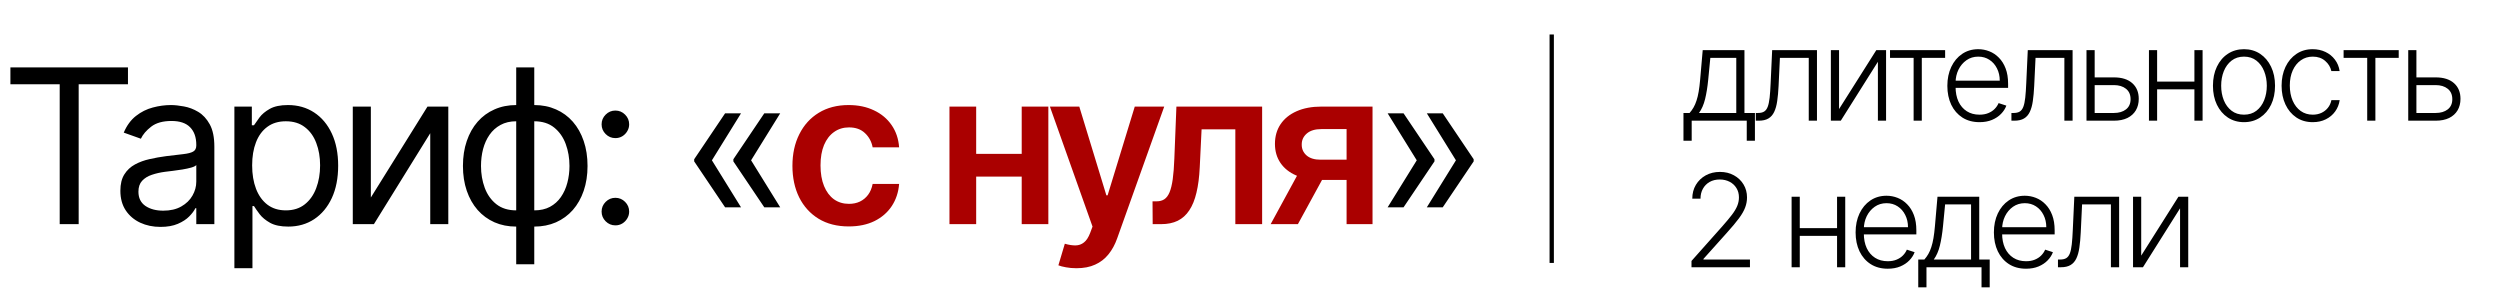 <?xml version="1.0" encoding="UTF-8"?> <svg xmlns="http://www.w3.org/2000/svg" width="290" height="34" viewBox="0 0 290 34" fill="none"><path d="M1.207 9.771V7.818H14.844V9.771H9.126V26H6.925V9.771H1.207ZM18.615 26.32C17.751 26.32 16.967 26.157 16.262 25.831C15.558 25.5 14.999 25.023 14.584 24.402C14.17 23.775 13.963 23.017 13.963 22.129C13.963 21.348 14.117 20.715 14.425 20.229C14.732 19.738 15.144 19.354 15.659 19.075C16.174 18.797 16.742 18.59 17.363 18.454C17.991 18.312 18.621 18.199 19.254 18.116C20.083 18.01 20.755 17.93 21.269 17.877C21.79 17.818 22.169 17.72 22.406 17.584C22.648 17.448 22.77 17.211 22.77 16.874V16.803C22.77 15.927 22.53 15.246 22.051 14.761C21.577 14.275 20.858 14.033 19.893 14.033C18.893 14.033 18.109 14.252 17.541 14.69C16.973 15.128 16.573 15.595 16.342 16.092L14.354 15.382C14.709 14.553 15.182 13.908 15.774 13.447C16.372 12.979 17.023 12.654 17.727 12.47C18.437 12.281 19.136 12.186 19.822 12.186C20.26 12.186 20.763 12.239 21.332 12.346C21.906 12.447 22.459 12.657 22.992 12.976C23.53 13.296 23.977 13.778 24.332 14.423C24.687 15.068 24.865 15.932 24.865 17.016V26H22.77V24.153H22.663C22.521 24.449 22.285 24.766 21.953 25.103C21.622 25.441 21.181 25.728 20.63 25.965C20.08 26.201 19.408 26.32 18.615 26.32ZM18.935 24.438C19.763 24.438 20.462 24.275 21.03 23.949C21.604 23.624 22.036 23.203 22.326 22.689C22.622 22.174 22.77 21.632 22.77 21.064V19.146C22.681 19.253 22.486 19.351 22.184 19.439C21.888 19.522 21.545 19.596 21.154 19.661C20.769 19.72 20.393 19.774 20.026 19.821C19.666 19.863 19.372 19.898 19.148 19.928C18.603 19.999 18.094 20.114 17.621 20.274C17.153 20.428 16.774 20.662 16.484 20.975C16.2 21.283 16.058 21.703 16.058 22.236C16.058 22.964 16.327 23.514 16.866 23.887C17.41 24.254 18.1 24.438 18.935 24.438ZM27.189 31.114V12.364H29.213V14.53H29.462C29.616 14.293 29.829 13.991 30.101 13.624C30.379 13.251 30.776 12.92 31.291 12.63C31.811 12.334 32.516 12.186 33.404 12.186C34.552 12.186 35.564 12.473 36.44 13.047C37.316 13.621 37.999 14.435 38.491 15.489C38.982 16.542 39.227 17.785 39.227 19.217C39.227 20.662 38.982 21.913 38.491 22.973C37.999 24.026 37.319 24.843 36.449 25.423C35.579 25.997 34.575 26.284 33.439 26.284C32.563 26.284 31.862 26.139 31.335 25.849C30.808 25.553 30.403 25.219 30.119 24.846C29.835 24.467 29.616 24.153 29.462 23.905H29.284V31.114H27.189ZM29.249 19.182C29.249 20.212 29.4 21.12 29.701 21.907C30.003 22.689 30.444 23.301 31.024 23.745C31.604 24.183 32.315 24.402 33.155 24.402C34.031 24.402 34.762 24.171 35.348 23.709C35.94 23.242 36.384 22.615 36.679 21.827C36.981 21.034 37.132 20.152 37.132 19.182C37.132 18.223 36.984 17.359 36.688 16.59C36.398 15.814 35.957 15.202 35.366 14.752C34.78 14.296 34.043 14.068 33.155 14.068C32.303 14.068 31.587 14.284 31.007 14.716C30.427 15.142 29.989 15.74 29.693 16.51C29.397 17.273 29.249 18.164 29.249 19.182ZM43.019 22.91L49.588 12.364H52.003V26H49.908V15.453L43.374 26H40.923V12.364H43.019V22.91ZM59.88 30.652V7.818H61.975V30.652H59.88ZM59.88 26.284C58.957 26.284 58.117 26.118 57.359 25.787C56.601 25.45 55.95 24.973 55.406 24.358C54.861 23.736 54.441 22.993 54.145 22.129C53.849 21.265 53.701 20.306 53.701 19.253C53.701 18.188 53.849 17.223 54.145 16.359C54.441 15.489 54.861 14.743 55.406 14.121C55.95 13.5 56.601 13.024 57.359 12.692C58.117 12.355 58.957 12.186 59.88 12.186H60.519V26.284H59.88ZM59.88 24.402H60.235V14.068H59.88C59.182 14.068 58.575 14.21 58.06 14.494C57.545 14.773 57.119 15.154 56.782 15.64C56.45 16.119 56.202 16.669 56.036 17.291C55.876 17.912 55.796 18.566 55.796 19.253C55.796 20.164 55.941 21.011 56.231 21.792C56.522 22.573 56.968 23.203 57.572 23.683C58.176 24.162 58.945 24.402 59.88 24.402ZM61.975 26.284H61.336V12.186H61.975C62.899 12.186 63.739 12.355 64.497 12.692C65.254 13.024 65.905 13.5 66.45 14.121C66.994 14.743 67.415 15.489 67.71 16.359C68.006 17.223 68.154 18.188 68.154 19.253C68.154 20.306 68.006 21.265 67.71 22.129C67.415 22.993 66.994 23.736 66.45 24.358C65.905 24.973 65.254 25.45 64.497 25.787C63.739 26.118 62.899 26.284 61.975 26.284ZM61.975 24.402C62.68 24.402 63.286 24.266 63.795 23.994C64.31 23.715 64.734 23.337 65.065 22.857C65.402 22.372 65.651 21.822 65.811 21.206C65.976 20.584 66.059 19.933 66.059 19.253C66.059 18.341 65.914 17.492 65.624 16.705C65.334 15.918 64.887 15.281 64.284 14.796C63.68 14.311 62.91 14.068 61.975 14.068H61.62V24.402H61.975ZM71.384 26.142C70.946 26.142 70.57 25.985 70.257 25.672C69.943 25.358 69.786 24.982 69.786 24.544C69.786 24.106 69.943 23.73 70.257 23.416C70.57 23.103 70.946 22.946 71.384 22.946C71.822 22.946 72.198 23.103 72.511 23.416C72.825 23.73 72.982 24.106 72.982 24.544C72.982 24.834 72.908 25.1 72.76 25.343C72.618 25.586 72.426 25.781 72.183 25.929C71.946 26.071 71.68 26.142 71.384 26.142ZM71.384 16.021C70.946 16.021 70.57 15.864 70.257 15.551C69.943 15.237 69.786 14.861 69.786 14.423C69.786 13.985 69.943 13.61 70.257 13.296C70.57 12.982 70.946 12.825 71.384 12.825C71.822 12.825 72.198 12.982 72.511 13.296C72.825 13.61 72.982 13.985 72.982 14.423C72.982 14.713 72.908 14.98 72.76 15.222C72.618 15.465 72.426 15.66 72.183 15.808C71.946 15.95 71.68 16.021 71.384 16.021ZM85.958 24.047H84.111L80.525 18.72V18.543H82.549L85.958 24.047ZM85.958 13.145L82.549 18.649H80.525V18.472L84.111 13.145H85.958ZM90.503 24.047H88.657L85.07 18.72V18.543H87.094L90.503 24.047ZM90.503 13.145L87.094 18.649H85.07V18.472L88.657 13.145H90.503ZM160.967 24.047L164.376 18.543H166.4V18.72L162.813 24.047H160.967ZM160.967 13.145H162.813L166.4 18.472V18.649H164.376L160.967 13.145ZM165.512 24.047L168.921 18.543H170.946V18.72L167.359 24.047H165.512ZM165.512 13.145H167.359L170.946 18.472V18.649H168.921L165.512 13.145Z" fill="black"></path><path d="M98.456 26.266C97.095 26.266 95.926 25.967 94.949 25.37C93.978 24.772 93.23 23.946 92.703 22.893C92.182 21.833 91.922 20.614 91.922 19.235C91.922 17.85 92.188 16.628 92.721 15.569C93.254 14.503 94.005 13.675 94.976 13.083C95.952 12.485 97.106 12.186 98.438 12.186C99.545 12.186 100.524 12.39 101.377 12.799C102.235 13.201 102.918 13.772 103.427 14.512C103.936 15.246 104.226 16.104 104.297 17.087H101.226C101.101 16.43 100.806 15.882 100.338 15.444C99.876 15 99.258 14.778 98.483 14.778C97.826 14.778 97.249 14.956 96.751 15.311C96.254 15.66 95.867 16.163 95.588 16.82C95.316 17.477 95.18 18.264 95.18 19.182C95.18 20.111 95.316 20.91 95.588 21.579C95.861 22.242 96.242 22.754 96.734 23.115C97.231 23.47 97.814 23.647 98.483 23.647C98.956 23.647 99.379 23.559 99.752 23.381C100.131 23.198 100.447 22.934 100.702 22.591C100.956 22.248 101.131 21.83 101.226 21.339H104.297C104.221 22.304 103.936 23.159 103.445 23.905C102.954 24.645 102.285 25.225 101.439 25.645C100.592 26.059 99.598 26.266 98.456 26.266ZM119.504 17.85V20.487H112.242V17.85H119.504ZM113.236 12.364V26H110.138V12.364H113.236ZM121.608 12.364V26H118.518V12.364H121.608ZM124.869 31.114C124.431 31.114 124.025 31.078 123.652 31.007C123.285 30.942 122.992 30.865 122.773 30.776L123.519 28.273C123.987 28.409 124.404 28.474 124.771 28.468C125.138 28.462 125.46 28.347 125.739 28.122C126.023 27.903 126.262 27.536 126.458 27.021L126.733 26.284L121.788 12.364H125.197L128.34 22.662H128.482L131.633 12.364H135.051L129.592 27.651C129.337 28.373 129 28.992 128.579 29.507C128.159 30.028 127.644 30.424 127.035 30.696C126.431 30.975 125.709 31.114 124.869 31.114ZM133.711 26L133.693 23.354H134.164C134.519 23.354 134.818 23.274 135.061 23.115C135.303 22.955 135.505 22.689 135.664 22.316C135.824 21.937 135.948 21.428 136.037 20.789C136.126 20.149 136.188 19.354 136.224 18.401L136.463 12.364H146.407V26H143.299V15H139.384L139.171 19.395C139.118 20.531 138.991 21.517 138.789 22.351C138.594 23.18 138.316 23.863 137.955 24.402C137.6 24.941 137.153 25.343 136.614 25.609C136.076 25.87 135.439 26 134.706 26H133.711ZM156.204 26V14.974H153.292C152.552 14.974 151.984 15.145 151.587 15.489C151.191 15.832 150.995 16.258 151.001 16.767C150.995 17.276 151.182 17.696 151.56 18.028C151.939 18.359 152.481 18.525 153.185 18.525H157.216V20.869H153.185C152.096 20.869 151.155 20.697 150.362 20.354C149.569 20.01 148.959 19.525 148.533 18.898C148.107 18.27 147.894 17.537 147.894 16.696C147.894 15.82 148.11 15.059 148.542 14.414C148.98 13.763 149.601 13.26 150.406 12.905C151.217 12.544 152.179 12.364 153.292 12.364H159.213V26H156.204ZM147.397 26L151.205 19.004H154.375L150.557 26H147.397Z" fill="#AA0000"></path><path d="M195.282 16.328V13.105H195.991C196.168 12.906 196.323 12.691 196.454 12.461C196.586 12.23 196.699 11.967 196.795 11.672C196.895 11.374 196.978 11.028 197.045 10.633C197.113 10.236 197.17 9.772 197.216 9.243L197.514 5.818H202.356V13.105H203.571V16.328H202.623V14H196.236V16.328H195.282ZM197.083 13.105H201.408V6.713H198.398L198.153 9.243C198.068 10.103 197.947 10.852 197.791 11.491C197.635 12.13 197.399 12.668 197.083 13.105ZM203.673 14V13.105H203.929C204.22 13.105 204.455 13.052 204.632 12.945C204.813 12.835 204.954 12.651 205.053 12.391C205.152 12.132 205.227 11.779 205.277 11.331C205.326 10.884 205.366 10.323 205.394 9.648L205.57 5.818H210.769V14H209.815V6.713H206.47L206.315 9.968C206.284 10.632 206.23 11.216 206.156 11.72C206.085 12.224 205.967 12.645 205.804 12.983C205.644 13.32 205.421 13.574 205.133 13.744C204.849 13.915 204.476 14 204.014 14H203.673ZM213.33 12.652L217.65 5.818H218.784V14H217.836V7.166L213.532 14H212.381V5.818H213.33V12.652ZM219.242 6.713V5.818H225.635V6.713H222.929V14H221.98V6.713H219.242ZM229.622 14.171C228.858 14.171 228.198 13.993 227.64 13.638C227.083 13.279 226.651 12.784 226.346 12.152C226.044 11.516 225.893 10.784 225.893 9.957C225.893 9.133 226.044 8.402 226.346 7.762C226.651 7.12 227.072 6.617 227.608 6.255C228.148 5.889 228.771 5.706 229.478 5.706C229.922 5.706 230.35 5.788 230.762 5.951C231.174 6.111 231.543 6.358 231.87 6.692C232.2 7.022 232.461 7.439 232.653 7.944C232.844 8.444 232.94 9.037 232.94 9.723V10.191H226.548V9.355H231.971C231.971 8.83 231.864 8.357 231.651 7.938C231.442 7.516 231.149 7.182 230.772 6.937C230.399 6.692 229.968 6.569 229.478 6.569C228.959 6.569 228.503 6.708 228.109 6.985C227.715 7.262 227.406 7.627 227.182 8.082C226.962 8.537 226.85 9.034 226.847 9.574V10.074C226.847 10.724 226.958 11.292 227.182 11.779C227.409 12.262 227.731 12.636 228.146 12.903C228.562 13.169 229.054 13.302 229.622 13.302C230.009 13.302 230.348 13.242 230.639 13.121C230.934 13 231.181 12.839 231.38 12.636C231.582 12.43 231.735 12.205 231.838 11.96L232.738 12.253C232.614 12.597 232.409 12.915 232.125 13.206C231.845 13.498 231.493 13.732 231.071 13.909C230.652 14.084 230.169 14.171 229.622 14.171ZM233.325 14V13.105H233.581C233.872 13.105 234.107 13.052 234.284 12.945C234.465 12.835 234.606 12.651 234.705 12.391C234.804 12.132 234.879 11.779 234.929 11.331C234.978 10.884 235.017 10.323 235.046 9.648L235.222 5.818H240.421V14H239.467V6.713H236.122L235.967 9.968C235.935 10.632 235.882 11.216 235.808 11.72C235.737 12.224 235.619 12.645 235.456 12.983C235.296 13.32 235.073 13.574 234.785 13.744C234.501 13.915 234.128 14 233.666 14H233.325ZM242.822 8.977H245.213C246.133 8.977 246.843 9.201 247.344 9.648C247.845 10.095 248.095 10.701 248.095 11.464C248.095 11.972 247.983 12.416 247.76 12.796C247.536 13.176 247.209 13.473 246.78 13.686C246.35 13.895 245.828 14 245.213 14H242.033V5.818H242.982V13.105H245.213C245.792 13.105 246.259 12.967 246.614 12.69C246.969 12.413 247.147 12.018 247.147 11.507C247.147 10.985 246.969 10.582 246.614 10.298C246.259 10.014 245.792 9.872 245.213 9.872H242.822V8.977ZM254.802 9.467V10.362H249.992V9.467H254.802ZM250.226 5.818V14H249.278V5.818H250.226ZM255.5 5.818V14H254.551V5.818H255.5ZM260.303 14.171C259.596 14.171 258.971 13.991 258.428 13.633C257.888 13.274 257.466 12.778 257.16 12.146C256.855 11.511 256.702 10.777 256.702 9.946C256.702 9.108 256.855 8.371 257.16 7.736C257.466 7.097 257.888 6.599 258.428 6.244C258.971 5.886 259.596 5.706 260.303 5.706C261.01 5.706 261.633 5.886 262.173 6.244C262.713 6.603 263.135 7.1 263.441 7.736C263.749 8.371 263.904 9.108 263.904 9.946C263.904 10.777 263.751 11.511 263.446 12.146C263.14 12.778 262.716 13.274 262.173 13.633C261.633 13.991 261.01 14.171 260.303 14.171ZM260.303 13.302C260.871 13.302 261.352 13.149 261.747 12.844C262.141 12.539 262.439 12.132 262.642 11.624C262.847 11.117 262.95 10.557 262.95 9.946C262.95 9.336 262.847 8.774 262.642 8.263C262.439 7.752 262.141 7.342 261.747 7.033C261.352 6.724 260.871 6.569 260.303 6.569C259.738 6.569 259.257 6.724 258.86 7.033C258.465 7.342 258.165 7.752 257.959 8.263C257.757 8.774 257.656 9.336 257.656 9.946C257.656 10.557 257.757 11.117 257.959 11.624C258.165 12.132 258.465 12.539 258.86 12.844C259.254 13.149 259.735 13.302 260.303 13.302ZM268.281 14.171C267.55 14.171 266.912 13.988 266.369 13.622C265.829 13.256 265.41 12.755 265.112 12.12C264.814 11.484 264.665 10.76 264.665 9.946C264.665 9.126 264.815 8.396 265.117 7.757C265.423 7.118 265.845 6.617 266.385 6.255C266.925 5.889 267.552 5.706 268.265 5.706C268.812 5.706 269.308 5.813 269.752 6.026C270.195 6.235 270.561 6.532 270.849 6.915C271.14 7.295 271.323 7.739 271.398 8.247H270.439C270.339 7.786 270.1 7.391 269.72 7.065C269.343 6.734 268.864 6.569 268.281 6.569C267.759 6.569 267.298 6.711 266.896 6.995C266.495 7.276 266.181 7.668 265.954 8.173C265.73 8.673 265.618 9.254 265.618 9.914C265.618 10.579 265.728 11.166 265.948 11.678C266.168 12.185 266.477 12.583 266.875 12.871C267.276 13.158 267.745 13.302 268.281 13.302C268.644 13.302 268.974 13.235 269.272 13.1C269.574 12.961 269.826 12.766 270.029 12.514C270.235 12.262 270.373 11.962 270.444 11.614H271.403C271.332 12.107 271.156 12.548 270.875 12.935C270.599 13.318 270.238 13.62 269.794 13.84C269.354 14.06 268.85 14.171 268.281 14.171ZM271.858 6.713V5.818H278.251V6.713H275.545V14H274.596V6.713H271.858ZM280.143 8.977H282.535C283.454 8.977 284.165 9.201 284.665 9.648C285.166 10.095 285.416 10.701 285.416 11.464C285.416 11.972 285.305 12.416 285.081 12.796C284.857 13.176 284.53 13.473 284.101 13.686C283.671 13.895 283.149 14 282.535 14H279.355V5.818H280.303V13.105H282.535C283.114 13.105 283.581 12.967 283.936 12.69C284.291 12.413 284.468 12.018 284.468 11.507C284.468 10.985 284.291 10.582 283.936 10.298C283.581 10.014 283.114 9.872 282.535 9.872H280.143V8.977ZM196.214 31V30.27L199.778 26.265C200.243 25.739 200.618 25.29 200.902 24.917C201.186 24.544 201.392 24.2 201.52 23.884C201.651 23.567 201.717 23.239 201.717 22.898C201.717 22.483 201.619 22.12 201.424 21.811C201.232 21.499 200.968 21.256 200.63 21.082C200.293 20.908 199.913 20.821 199.49 20.821C199.043 20.821 198.651 20.916 198.313 21.108C197.979 21.3 197.72 21.563 197.536 21.897C197.351 22.23 197.259 22.614 197.259 23.047H196.305C196.305 22.444 196.444 21.909 196.721 21.444C197.001 20.975 197.383 20.608 197.866 20.341C198.352 20.075 198.903 19.942 199.517 19.942C200.124 19.942 200.664 20.073 201.136 20.336C201.609 20.595 201.98 20.948 202.25 21.396C202.52 21.843 202.654 22.344 202.654 22.898C202.654 23.299 202.583 23.688 202.441 24.065C202.303 24.441 202.063 24.86 201.722 25.322C201.381 25.783 200.909 26.348 200.305 27.016L197.599 30.036V30.105H202.995V31H196.214ZM213.35 26.467V27.362H208.54V26.467H213.35ZM208.774 22.818V31H207.826V22.818H208.774ZM214.047 22.818V31H213.099V22.818H214.047ZM218.979 31.171C218.215 31.171 217.555 30.993 216.997 30.638C216.44 30.279 216.008 29.784 215.703 29.152C215.401 28.516 215.25 27.784 215.25 26.957C215.25 26.133 215.401 25.402 215.703 24.762C216.008 24.12 216.429 23.617 216.965 23.255C217.505 22.889 218.128 22.706 218.835 22.706C219.279 22.706 219.707 22.788 220.119 22.951C220.531 23.111 220.9 23.358 221.227 23.692C221.557 24.022 221.818 24.439 222.01 24.944C222.201 25.444 222.297 26.037 222.297 26.723V27.191H215.905V26.355H221.328C221.328 25.829 221.221 25.357 221.008 24.938C220.799 24.516 220.506 24.182 220.129 23.937C219.756 23.692 219.325 23.569 218.835 23.569C218.317 23.569 217.86 23.708 217.466 23.985C217.072 24.262 216.763 24.628 216.539 25.082C216.319 25.537 216.207 26.034 216.204 26.573V27.074C216.204 27.724 216.315 28.292 216.539 28.779C216.766 29.262 217.088 29.636 217.503 29.903C217.919 30.169 218.411 30.302 218.979 30.302C219.366 30.302 219.705 30.242 219.996 30.121C220.291 30 220.538 29.839 220.737 29.636C220.939 29.43 221.092 29.205 221.195 28.96L222.095 29.253C221.971 29.597 221.766 29.915 221.482 30.206C221.202 30.497 220.85 30.732 220.428 30.909C220.009 31.084 219.526 31.171 218.979 31.171ZM222.517 33.328V30.105H223.226C223.403 29.906 223.558 29.691 223.689 29.461C223.821 29.23 223.934 28.967 224.03 28.672C224.129 28.374 224.213 28.028 224.28 27.634C224.348 27.236 224.405 26.772 224.451 26.243L224.749 22.818H229.591V30.105H230.806V33.328H229.857V31H223.471V33.328H222.517ZM224.318 30.105H228.643V23.713H225.633L225.388 26.243C225.303 27.103 225.182 27.852 225.026 28.491C224.87 29.13 224.634 29.668 224.318 30.105ZM235.021 31.171C234.257 31.171 233.597 30.993 233.039 30.638C232.482 30.279 232.05 29.784 231.745 29.152C231.443 28.516 231.292 27.784 231.292 26.957C231.292 26.133 231.443 25.402 231.745 24.762C232.05 24.12 232.471 23.617 233.007 23.255C233.547 22.889 234.17 22.706 234.877 22.706C235.321 22.706 235.749 22.788 236.161 22.951C236.572 23.111 236.942 23.358 237.268 23.692C237.599 24.022 237.86 24.439 238.051 24.944C238.243 25.444 238.339 26.037 238.339 26.723V27.191H231.947V26.355H237.37C237.37 25.829 237.263 25.357 237.05 24.938C236.841 24.516 236.548 24.182 236.171 23.937C235.798 23.692 235.367 23.569 234.877 23.569C234.358 23.569 233.902 23.708 233.508 23.985C233.114 24.262 232.805 24.628 232.581 25.082C232.361 25.537 232.249 26.034 232.245 26.573V27.074C232.245 27.724 232.357 28.292 232.581 28.779C232.808 29.262 233.13 29.636 233.545 29.903C233.961 30.169 234.452 30.302 235.021 30.302C235.408 30.302 235.747 30.242 236.038 30.121C236.333 30 236.58 29.839 236.778 29.636C236.981 29.43 237.134 29.205 237.237 28.96L238.137 29.253C238.012 29.597 237.808 29.915 237.524 30.206C237.244 30.497 236.892 30.732 236.469 30.909C236.05 31.084 235.567 31.171 235.021 31.171ZM238.724 31V30.105H238.98C239.271 30.105 239.505 30.052 239.683 29.945C239.864 29.835 240.004 29.651 240.104 29.391C240.203 29.132 240.278 28.779 240.328 28.331C240.377 27.884 240.416 27.323 240.445 26.648L240.621 22.818H245.819V31H244.866V23.713H241.521L241.366 26.968C241.334 27.632 241.281 28.216 241.206 28.72C241.135 29.224 241.018 29.645 240.855 29.983C240.695 30.32 240.471 30.574 240.184 30.744C239.9 30.915 239.527 31 239.065 31H238.724ZM248.38 29.652L252.7 22.818H253.835V31H252.887V24.166L248.583 31H247.432V22.818H248.38V29.652Z" fill="black"></path><path d="M180 4V30.5" stroke="black" stroke-width="0.5"></path></svg> 